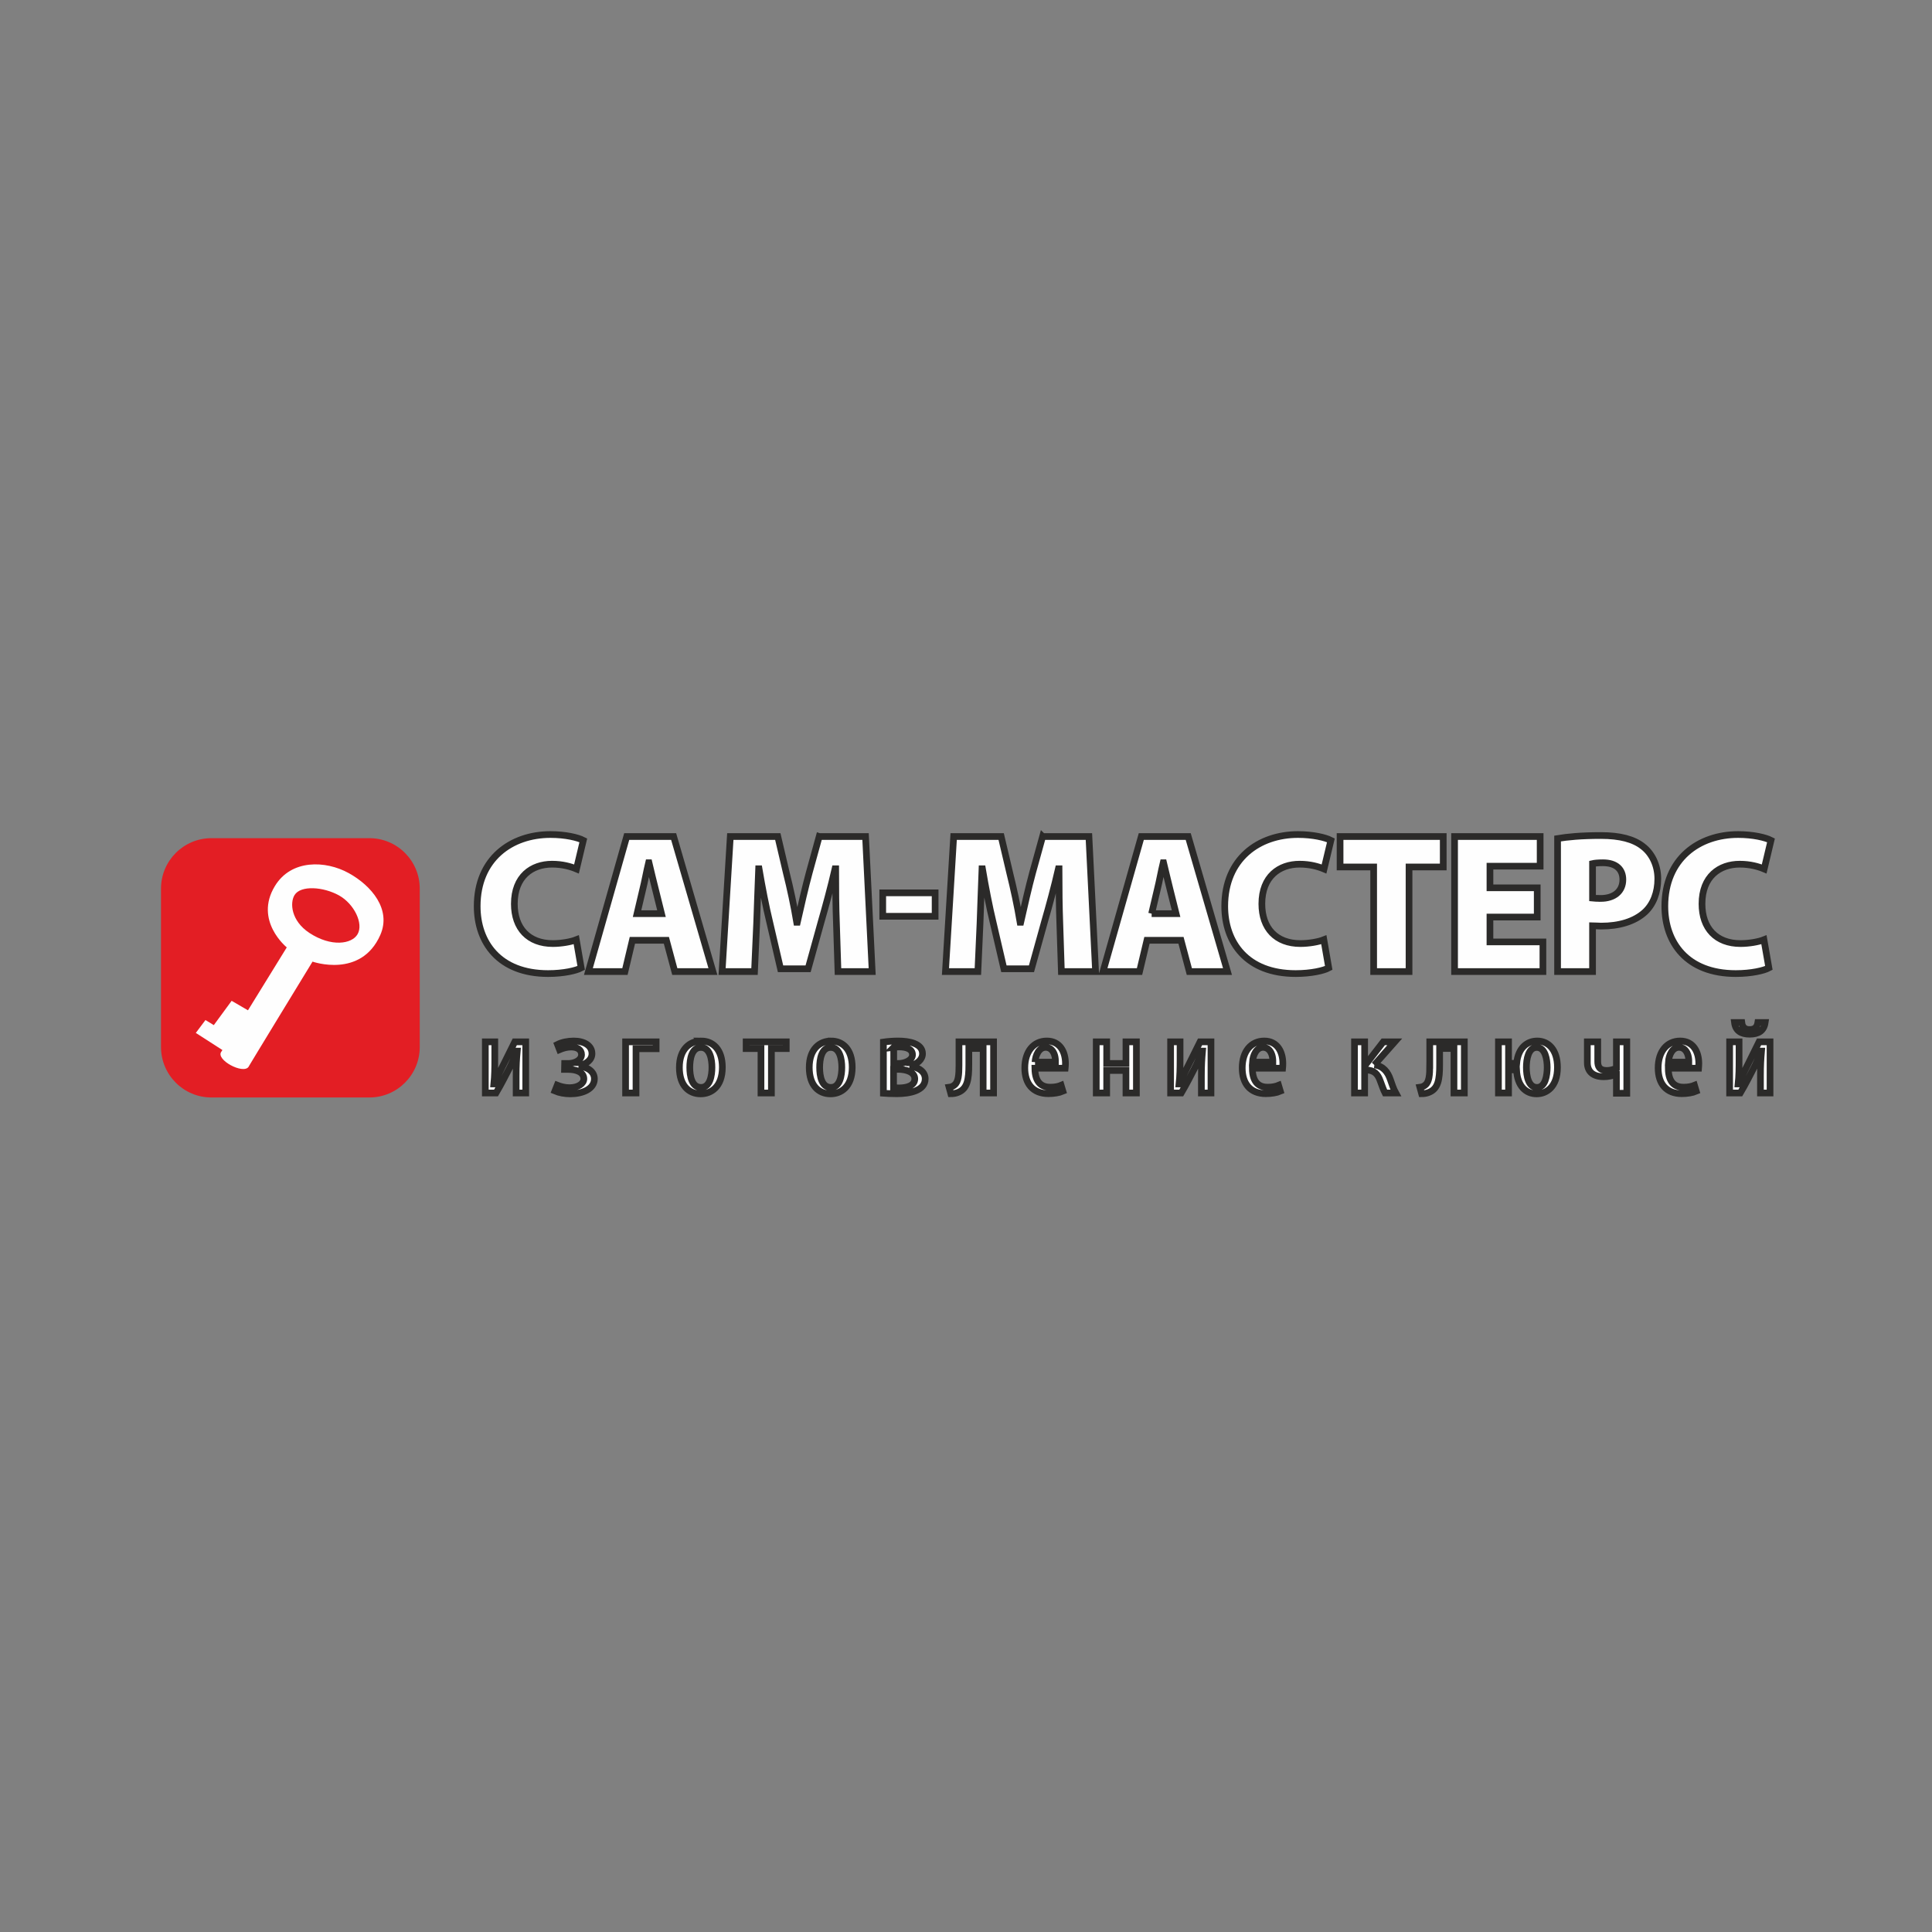 <?xml version="1.0" encoding="UTF-8"?>
<!DOCTYPE svg PUBLIC "-//W3C//DTD SVG 1.0//EN" "http://www.w3.org/TR/2001/REC-SVG-20010904/DTD/svg10.dtd">
<!-- Creator: CorelDRAW 2021 (64-Bit) -->
<svg xmlns="http://www.w3.org/2000/svg" xml:space="preserve" width="600px" height="600px" version="1.0" shape-rendering="geometricPrecision" text-rendering="geometricPrecision" image-rendering="optimizeQuality" fill-rule="evenodd" clip-rule="evenodd"
viewBox="0 0 600 600"
 xmlns:xlink="http://www.w3.org/1999/xlink"
 xmlns:xodm="http://www.corel.com/coreldraw/odm/2003">
 <rect x="0" y="0" width="600" height="600" fill="#808080" stroke="none"/>
 <g id="Слой_x0020_1">
  <g id="_1771032622416">
   <rect fill="none" width="600" height="600"/>
   <g>
    <rect fill="#FEFEFE" x="58.14" y="267.77" width="66.63" height="67.18"/>
    <path fill="#E31E24" d="M65.66 260.3c0,0 49.05,0 49.05,0 8.64,0 15.65,7.02 15.65,15.69 0,0 0,49.15 0,49.15 0,8.67 -7.01,15.69 -15.65,15.69 0,0 -49.05,0 -49.05,0 -8.65,0 -15.66,-7.02 -15.66,-15.69 0,0 0,-49.15 0,-49.15 0,-8.67 7.01,-15.69 15.66,-15.69zm39.66 17.8c-4.91,-2.74 -11.94,-3.21 -13.84,-0.14 -1.5,2.41 -1.11,8 4.61,11.77 6.76,4.44 13.16,3.48 14.95,0.41 1.95,-3.34 -1.1,-9.45 -5.72,-12.04zm12.78 12.28c-6,13.58 -21.04,8.26 -21.04,8.26 0,0 -20.46,33.51 -19.87,32.68 -1.69,2.41 -10.27,-2.23 -8.47,-4.68 0.29,-0.4 0.34,-0.55 0.34,-0.55 0,0 -8.25,-5.31 -8.25,-5.31 0,0 3,-4 3,-4 0,0 2.59,1.58 2.59,1.58 0,0 5.54,-7.55 5.54,-7.55 0,0 5.07,2.95 5.07,2.95 0,0 12.05,-19.54 12.05,-19.54 0,0 -10.23,-8.26 -3.7,-19.03 5.07,-8.39 15.78,-7.99 22.92,-4.05 7.14,3.93 13.32,11.32 9.82,19.24z"/>
    <path fill="#FEFEFE" stroke="#2B2A29" stroke-width="2.08" stroke-miterlimit="22.926" d="M540.53 293.03c-7.53,0 -11.96,-4.73 -11.96,-12.33 0,-8.53 5.47,-12.32 11.72,-12.32 3.27,0 5.83,0.75 7.59,1.49 0,0 2.12,-8.9 2.12,-8.9 -1.7,-0.87 -5.53,-1.8 -10.2,-1.8 -12.2,0 -22.77,7.53 -22.77,22.27 0,11.15 6.75,20.91 22.04,20.91 4.86,0 8.74,-0.93 10.27,-1.75 0,0 -1.53,-8.76 -1.53,-8.76 -1.69,0.68 -4.67,1.19 -7.28,1.19zm-43.46 -14.01c-1.15,0 -1.88,-0.06 -2.49,-0.12 0,0 0,-10.7 0,-10.7 0.55,-0.13 1.64,-0.26 3.22,-0.26 4.19,0 6.19,2.12 6.19,5.23 0,3.61 -2.67,5.85 -6.92,5.85zm13.11 -16.18c-2.85,-2.24 -7.11,-3.36 -12.99,-3.36 -6.19,0 -10.5,0.43 -13.47,0.93 0,0 0,41.32 0,41.32 0,0 10.86,0 10.86,0 0,0 0,-14.24 0,-14.24 0.67,0 1.58,0.12 2.68,0.12 5.51,0 10.32,-1.37 13.59,-4.36 2.61,-2.43 4,-6.09 4,-10.33 0,-4.29 -1.88,-7.96 -4.67,-10.08zm-47.46 21.96c0,0 14.68,0 14.68,0 0,0 0,-9.08 0,-9.08 0,0 -14.68,0 -14.68,0 0,0 0,-6.72 0,-6.72 0,0 15.59,0 15.59,0 0,0 0,-9.21 0,-9.21 0,0 -26.58,0 -26.58,0 0,0 0,41.94 0,41.94 0,0 27.44,0 27.44,0 0,0 0,-9.21 0,-9.21 0,0 -16.45,0 -16.45,0 0,0 0,-7.72 0,-7.72zm-46.55 -15.55c0,0 10.43,0 10.43,0 0,0 0,32.48 0,32.48 0,0 10.99,0 10.99,0 0,0 0,-32.48 0,-32.48 0,0 10.62,0 10.62,0 0,0 0,-9.46 0,-9.46 0,0 -32.04,0 -32.04,0 0,0 0,9.46 0,9.46zm-12.57 -0.87c3.28,0 5.83,0.75 7.59,1.49 0,0 2.13,-8.9 2.13,-8.9 -1.71,-0.87 -5.53,-1.8 -10.21,-1.8 -12.19,0 -22.76,7.53 -22.76,22.27 0,11.15 6.73,20.91 22.04,20.91 4.85,0 8.74,-0.93 10.26,-1.75 0,0 -1.52,-8.76 -1.52,-8.76 -1.7,0.68 -4.67,1.19 -7.29,1.19 -7.53,0 -11.96,-4.73 -11.96,-12.33 0,-8.53 5.47,-12.32 11.72,-12.32zm-45.95 15.36c0,0 1.77,-7.52 1.77,-7.52 0.6,-2.36 1.21,-5.79 1.82,-8.28 0,0 0.12,0 0.12,0 0.6,2.49 1.4,5.92 2,8.28 0,0 1.88,7.52 1.88,7.52 0,0 -7.59,0 -7.59,0zm-3.21 -23.95c0,0 -11.89,41.94 -11.89,41.94 0,0 11.34,0 11.34,0 0,0 2.31,-9.71 2.31,-9.71 0,0 10.57,0 10.57,0 0,0 2.59,9.71 2.59,9.71 0,0 11.85,0 11.85,0 0,0 -12.2,-41.94 -12.2,-41.94 0,0 -14.57,0 -14.57,0zm-30.65 0c0,0 -3.1,11.2 -3.1,11.2 -1.21,4.43 -2.55,10.33 -3.7,15.43 0,0 -0.18,0 -0.18,0 -0.85,-5.1 -2.07,-10.7 -3.22,-15.3 0,0 -2.67,-11.33 -2.67,-11.33 0,0 -14.75,0 -14.75,0 0,0 -2.55,41.94 -2.55,41.94 0,0 10.07,0 10.07,0 0,0 0.67,-15.06 0.67,-15.06 0.18,-4.72 0.37,-10.95 0.61,-16.86 0,0 0.13,0 0.13,0 0.97,5.72 2.18,11.95 3.27,16.43 0,0 3.4,14.62 3.4,14.62 0,0 8.56,0 8.56,0 0,0 4.06,-14.62 4.06,-14.62 1.34,-4.6 3.04,-10.89 4.31,-16.43 0,0 0.18,0 0.18,0 0,6.54 0.07,12.14 0.25,16.86 0,0 0.49,15.06 0.49,15.06 0,0 10.62,0 10.62,0 0,0 -2.07,-41.94 -2.07,-41.94 0,0 -14.38,0 -14.38,0zm-49.65 24.77c0,0 16.27,0 16.27,0 0,0 0,-7.28 0,-7.28 0,0 -16.27,0 -16.27,0 0,0 0,7.28 0,7.28zm-19.73 -24.77c0,0 -3.09,11.2 -3.09,11.2 -1.21,4.43 -2.56,10.33 -3.71,15.43 0,0 -0.18,0 -0.18,0 -0.85,-5.1 -2.06,-10.7 -3.22,-15.3 0,0 -2.66,-11.33 -2.66,-11.33 0,0 -14.75,0 -14.75,0 0,0 -2.55,41.94 -2.55,41.94 0,0 10.07,0 10.07,0 0,0 0.67,-15.06 0.67,-15.06 0.18,-4.72 0.36,-10.95 0.61,-16.86 0,0 0.12,0 0.12,0 0.97,5.72 2.18,11.95 3.28,16.43 0,0 3.4,14.62 3.4,14.62 0,0 8.56,0 8.56,0 0,0 4.06,-14.62 4.06,-14.62 1.33,-4.6 3.04,-10.89 4.31,-16.43 0,0 0.19,0 0.19,0 0,6.54 0.05,12.14 0.24,16.86 0,0 0.48,15.06 0.48,15.06 0,0 10.62,0 10.62,0 0,0 -2.06,-41.94 -2.06,-41.94 0,0 -14.39,0 -14.39,0zm-56.57 23.95c0,0 1.77,-7.52 1.77,-7.52 0.6,-2.36 1.21,-5.79 1.82,-8.28 0,0 0.12,0 0.12,0 0.6,2.49 1.39,5.92 2.01,8.28 0,0 1.87,7.52 1.87,7.52 0,0 -7.59,0 -7.59,0zm-3.21 -23.95c0,0 -11.9,41.94 -11.9,41.94 0,0 11.35,0 11.35,0 0,0 2.31,-9.71 2.31,-9.71 0,0 10.56,0 10.56,0 0,0 2.61,9.71 2.61,9.71 0,0 11.84,0 11.84,0 0,0 -12.2,-41.94 -12.2,-41.94 0,0 -14.57,0 -14.57,0zm-23.19 8.59c3.28,0 5.83,0.75 7.59,1.49 0,0 2.12,-8.9 2.12,-8.9 -1.69,-0.87 -5.52,-1.8 -10.19,-1.8 -12.2,0 -22.77,7.53 -22.77,22.27 0,11.15 6.74,20.91 22.04,20.91 4.86,0 8.74,-0.93 10.26,-1.75 0,0 -1.52,-8.76 -1.52,-8.76 -1.7,0.68 -4.68,1.19 -7.28,1.19 -7.53,0 -11.96,-4.73 -11.96,-12.33 0,-8.53 5.46,-12.32 11.71,-12.32zm374.85 55.17c0,0 -3.39,6.86 -3.39,6.86 -0.92,1.84 -2.1,4.11 -3.03,6.21 0,0 -0.08,0 -0.08,0 0.26,-2.5 0.29,-4.88 0.29,-7.62 0,0 0,-5.45 0,-5.45 0,0 -2.93,0 -2.93,0 0,0 0,15.89 0,15.89 0,0 3.31,0 3.31,0 1.52,-2.55 3.36,-6.16 4.03,-7.48 0.89,-1.74 1.73,-3.51 2.44,-5.52 0,0 0.12,0 0.12,0 -0.21,2.47 -0.33,4.34 -0.33,7.75 0,0 0,5.25 0,5.25 0,0 2.98,0 2.98,0 0,0 0,-15.89 0,-15.89 0,0 -3.41,0 -3.41,0zm-2.92 -2.37c2.72,0 4.44,-1.04 4.82,-3.63 0,0 -2.27,0 -2.27,0 -0.21,1.34 -0.92,2.19 -2.52,2.19 -1.51,0.04 -2.31,-0.78 -2.48,-2.19 0,0 -2.26,0 -2.26,0 0.33,2.59 2.05,3.63 4.71,3.63zm-25.23 8.67c0.12,-2.16 1.21,-4.59 3.31,-4.59 1.56,0 3.07,1.42 3.03,4.59 0,0 -6.34,0 -6.34,0zm3.65 -6.56c-4.07,0 -6.84,3.22 -6.84,8.38 0,4.88 2.51,7.98 7.34,7.98 1.64,0 3.36,-0.27 4.49,-0.76 0,0 -0.55,-1.84 -0.55,-1.84 -0.8,0.33 -1.93,0.59 -3.35,0.59 -2.31,0 -4.74,-1.02 -4.78,-5.9 0,0 9.4,0 9.4,0 0.03,-0.41 0.08,-0.83 0.08,-1.46 0,-3.58 -1.68,-6.99 -5.79,-6.99zm-19.8 8.45c-0.85,0.38 -1.85,0.71 -2.99,0.71 -2.27,0 -2.81,-1.22 -2.81,-2.82 0,0 0,-6.08 0,-6.08 0,0 -3.23,0 -3.23,0 0,0 0,6.47 0,6.47 0,2.92 1.97,4.37 5.08,4.37 1.38,0 2.85,-0.29 3.85,-0.82 0,0 0.1,0 0.1,0 0,0 0,5.95 0,5.95 0,0 3.22,0 3.22,0 0,0 0,-15.97 0,-15.97 0,0 -3.22,0 -3.22,0 0,0 0,8.19 0,8.19zm-24.64 5.97c0,0 -0.05,0 -0.05,0 -2.64,0 -3.27,-3.59 -3.27,-6.21 0,-2.43 0.55,-6.21 3.23,-6.21 2.65,0 3.23,3.78 3.23,6.21 0,2.49 -0.58,6.21 -3.14,6.21zm0.04 -14.42c-3.03,0 -5.92,2.04 -6.38,6.93 0,0 -2.52,0 -2.52,0 0,0 0,-6.67 0,-6.67 0,0 -3.14,0 -3.14,0 0,0 0,15.89 0,15.89 0,0 3.14,0 3.14,0 0,0 0,-7.19 0,-7.19 0,0 2.48,0 2.48,0 0.25,5.13 2.98,7.46 6.25,7.46 2.94,0 6.46,-2.07 6.46,-8.21 0,-5.55 -2.85,-8.21 -6.29,-8.21zm-33.37 7.55c0,2.92 -0.16,5.16 -1.38,6.11 -0.38,0.33 -0.88,0.62 -1.68,0.72 0,0 0.55,2 0.55,2 0.75,0 1.51,-0.12 2.18,-0.39 2.98,-1.12 3.4,-4.1 3.4,-8.6 0,0 0,-5.06 0,-5.06 0,0 4.45,0 4.45,0 0,0 0,13.82 0,13.82 0,0 3.22,0 3.22,0 0,0 0,-15.89 0,-15.89 0,0 -10.74,0 -10.74,0 0,0 0,7.29 0,7.29zm-17.2 -0.13c0,0 6.34,-7.16 6.34,-7.16 0,0 -3.57,0 -3.57,0 0,0 -5.33,6.9 -5.33,6.9 0,0 -0.46,0 -0.46,0 0,0 0,-6.9 0,-6.9 0,0 -3.15,0 -3.15,0 0,0 0,15.89 0,15.89 0,0 3.15,0 3.15,0 0,0 0,-7.15 0,-7.15 0,0 0.34,0 0.34,0 2.64,0 3.77,1.28 4.52,3.44 0.51,1.38 0.98,2.73 1.48,3.71 0,0 3.31,0 3.31,0 -0.67,-1.21 -1.22,-2.92 -1.68,-4.23 -0.75,-2.19 -2.13,-4.14 -4.95,-4.5zm-37.85 -0.86c0.13,-2.16 1.22,-4.59 3.31,-4.59 1.55,0 3.06,1.42 3.02,4.59 0,0 -6.33,0 -6.33,0zm3.65 -6.56c-4.07,0 -6.84,3.22 -6.84,8.38 0,4.88 2.51,7.98 7.34,7.98 1.64,0 3.37,-0.27 4.5,-0.76 0,0 -0.55,-1.84 -0.55,-1.84 -0.8,0.33 -1.93,0.59 -3.36,0.59 -2.31,0 -4.74,-1.02 -4.79,-5.9 0,0 9.41,0 9.41,0 0.04,-0.41 0.07,-0.83 0.07,-1.46 0,-3.58 -1.67,-6.99 -5.78,-6.99zm-23.34 7.12c-0.92,1.84 -2.1,4.11 -3.01,6.21 0,0 -0.1,0 -0.1,0 0.26,-2.5 0.31,-4.88 0.31,-7.62 0,0 0,-5.45 0,-5.45 0,0 -2.94,0 -2.94,0 0,0 0,15.89 0,15.89 0,0 3.31,0 3.31,0 1.51,-2.55 3.36,-6.16 4.03,-7.48 0.88,-1.74 1.73,-3.51 2.44,-5.52 0,0 0.12,0 0.12,0 -0.21,2.47 -0.34,4.34 -0.34,7.75 0,0 0,5.25 0,5.25 0,0 2.98,0 2.98,0 0,0 0,-15.89 0,-15.89 0,0 -3.39,0 -3.39,0 0,0 -3.41,6.86 -3.41,6.86zm-19.6 -0.13c0,0 -5.99,0 -5.99,0 0,0 0,-6.73 0,-6.73 0,0 -3.24,0 -3.24,0 0,0 0,15.89 0,15.89 0,0 3.24,0 3.24,0 0,0 0,-6.99 0,-6.99 0,0 5.99,0 5.99,0 0,0 0,6.99 0,6.99 0,0 3.24,0 3.24,0 0,0 0,-15.89 0,-15.89 0,0 -3.24,0 -3.24,0 0,0 0,6.73 0,6.73zm-28.24 -0.43c0.13,-2.16 1.22,-4.59 3.32,-4.59 1.55,0 3.07,1.42 3.02,4.59 0,0 -6.34,0 -6.34,0zm3.66 -6.56c-4.08,0 -6.84,3.22 -6.84,8.38 0,4.88 2.52,7.98 7.34,7.98 1.63,0 3.35,-0.27 4.49,-0.76 0,0 -0.55,-1.84 -0.55,-1.84 -0.79,0.33 -1.92,0.59 -3.35,0.59 -2.31,0 -4.75,-1.02 -4.8,-5.9 0,0 9.41,0 9.41,0 0.04,-0.41 0.09,-0.83 0.09,-1.46 0,-3.58 -1.68,-6.99 -5.79,-6.99zm-27.28 7.55c0,2.92 -0.17,5.16 -1.39,6.11 -0.38,0.33 -0.88,0.62 -1.68,0.72 0,0 0.55,2 0.55,2 0.75,0 1.51,-0.12 2.18,-0.39 2.98,-1.12 3.4,-4.1 3.4,-8.6 0,0 0,-5.06 0,-5.06 0,0 4.45,0 4.45,0 0,0 0,13.82 0,13.82 0,0 3.23,0 3.23,0 0,0 0,-15.89 0,-15.89 0,0 -10.74,0 -10.74,0 0,0 0,7.29 0,7.29zm-18.68 7.03c-0.63,0 -1.26,-0.07 -1.64,-0.1 0,0 0,-5.68 0,-5.68 0,0 1.39,0 1.39,0 2.52,0 5.2,0.82 5.2,2.95 0,2.14 -2.47,2.83 -4.95,2.83zm-1.59 -12.61c0.5,-0.06 1.04,-0.13 1.63,-0.13 2.27,0 4.2,0.62 4.2,2.46 0,1.68 -2.43,2.69 -4.4,2.69 0,0 -1.43,0 -1.43,0 0,0 0,-5.02 0,-5.02zm4.9 5.81c0,0 0,-0.06 0,-0.06 2.32,-0.46 4.04,-1.91 4.04,-3.78 0,-3.18 -4.2,-3.94 -7.56,-3.94 -1.6,0 -3.23,0.13 -4.58,0.33 0,0 0,15.9 0,15.9 0.81,0.06 2.31,0.15 4.16,0.15 3.91,0 8.82,-0.91 8.82,-4.63 0,-2.17 -1.93,-3.58 -4.88,-3.97zm-24.38 6.64c0,0 -0.04,0 -0.04,0 -2.89,0 -3.48,-3.59 -3.48,-6.21 0,-2.47 0.54,-6.21 3.44,-6.21 2.86,0 3.44,3.74 3.44,6.21 0,2.49 -0.58,6.21 -3.36,6.21zm0.05 -14.42c-3.49,0 -6.8,2.43 -6.8,8.24 0,5.58 2.93,8.18 6.59,8.18 0,0 0.04,0 0.04,0 3.1,0 6.71,-2.07 6.71,-8.25 0,-5.54 -2.89,-8.17 -6.54,-8.17zm-26.4 2.36c0,0 4.61,0 4.61,0 0,0 0,13.79 0,13.79 0,0 3.24,0 3.24,0 0,0 0,-13.79 0,-13.79 0,0 4.61,0 4.61,0 0,0 0,-2.1 0,-2.1 0,0 -12.46,0 -12.46,0 0,0 0,2.1 0,2.1zm-13.98 12.06c0,0 -0.03,0 -0.03,0 -2.9,0 -3.49,-3.59 -3.49,-6.21 0,-2.47 0.54,-6.21 3.44,-6.21 2.86,0 3.44,3.74 3.44,6.21 0,2.49 -0.58,6.21 -3.36,6.21zm0.04 -14.42c-3.47,0 -6.79,2.43 -6.79,8.24 0,5.58 2.93,8.18 6.59,8.18 0,0 0.04,0 0.04,0 3.1,0 6.71,-2.07 6.71,-8.25 0,-5.54 -2.9,-8.17 -6.55,-8.17zm-23.5 16.15c0,0 3.24,0 3.24,0 0,0 0,-13.75 0,-13.75 0,0 6.25,0 6.25,0 0,0 0,-2.14 0,-2.14 0,0 -9.49,0 -9.49,0 0,0 0,15.89 0,15.89zm-14.6 -8.4c0,0 0,-0.03 0,-0.03 2.35,-0.5 4.16,-1.82 4.16,-3.78 0,-2.5 -2.36,-3.94 -5.67,-3.94 -1.81,0 -3.7,0.39 -5.03,1.07 0,0 0.63,1.62 0.63,1.62 1.05,-0.45 2.34,-0.82 3.6,-0.82 1.85,0 3.23,0.79 3.23,2.36 0,1.75 -2.14,2.76 -4.15,2.76 0,0 -1.09,0 -1.09,0 0,0 -0.04,1.84 -0.04,1.84 0,0 1.17,0 1.17,0 2.31,0 4.83,0.75 4.83,2.92 0,1.48 -1.77,2.76 -4.46,2.76 -1.38,0 -2.84,-0.39 -3.81,-0.78 0,0 -0.71,1.8 -0.71,1.8 1.3,0.56 3.07,0.89 4.78,0.89 3.73,0 7.47,-1.48 7.47,-4.67 0,-2.26 -2.09,-3.67 -4.91,-4zm-23.21 -0.63c-0.91,1.84 -2.1,4.11 -3.02,6.21 0,0 -0.08,0 -0.08,0 0.25,-2.5 0.29,-4.88 0.29,-7.62 0,0 0,-5.45 0,-5.45 0,0 -2.94,0 -2.94,0 0,0 0,15.89 0,15.89 0,0 3.32,0 3.32,0 1.52,-2.55 3.35,-6.16 4.03,-7.48 0.88,-1.74 1.72,-3.51 2.43,-5.52 0,0 0.13,0 0.13,0 -0.22,2.47 -0.34,4.34 -0.34,7.75 0,0 0,5.25 0,5.25 0,0 2.98,0 2.98,0 0,0 0,-15.89 0,-15.89 0,0 -3.4,0 -3.4,0 0,0 -3.4,6.86 -3.4,6.86z"/>
   </g>
  </g>
 </g>
</svg>
